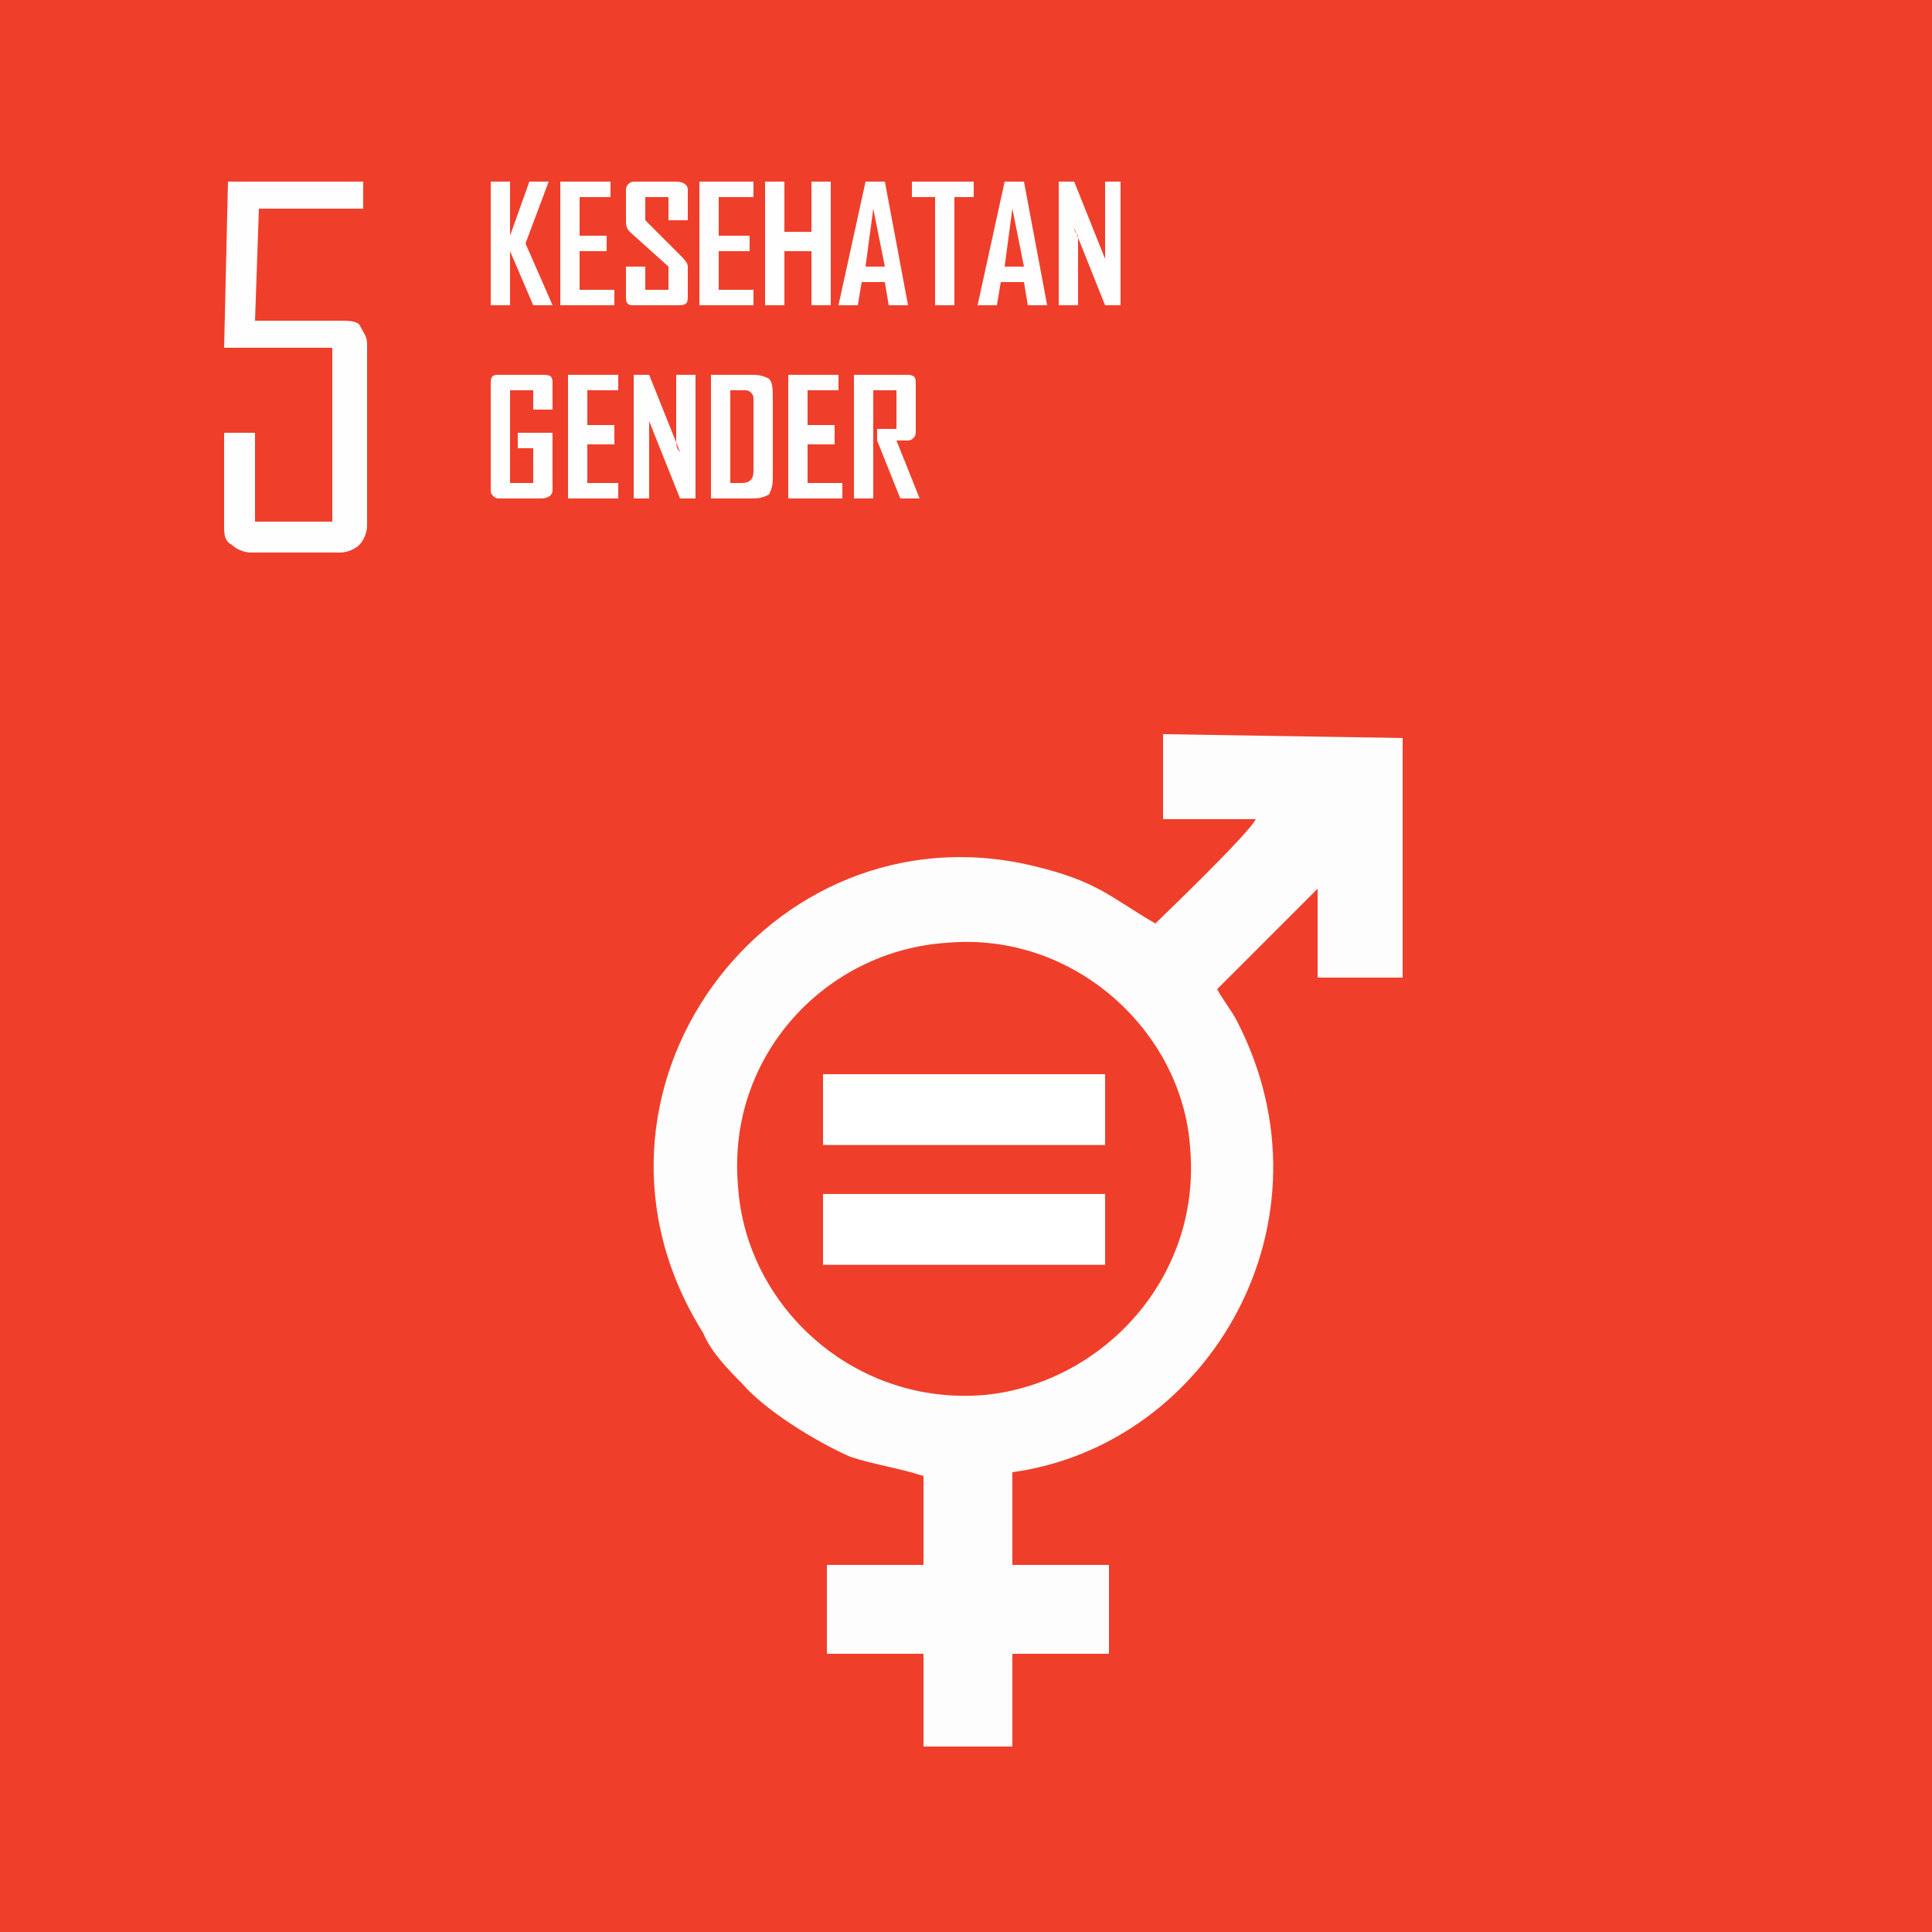 <?xml version="1.0" encoding="UTF-8"?>
<!DOCTYPE svg PUBLIC "-//W3C//DTD SVG 1.1//EN" "http://www.w3.org/Graphics/SVG/1.1/DTD/svg11.dtd">
<!-- Creator: CorelDRAW X7 -->
<svg xmlns="http://www.w3.org/2000/svg" xml:space="preserve" width="500px" height="500px" version="1.1" style="shape-rendering:geometricPrecision; text-rendering:geometricPrecision; image-rendering:optimizeQuality; fill-rule:evenodd; clip-rule:evenodd"
viewBox="0 0 500 500"
 xmlns:xlink="http://www.w3.org/1999/xlink">
 <defs>
  <style type="text/css">
   <![CDATA[
    .fil3 {fill:#FEFEFE}
    .fil0 {fill:#EF3F2B}
    .fil1 {fill:#FDFDFD}
    .fil2 {fill:white}
   ]]>
  </style>
 </defs>
 <g id="Layer_x0020_1">
  <polygon class="fil0" points="0,0 500,0 500,500 0,500 "/>
  <path class="fil1" d="M301 212l24 0c-2,4 -25,26 -26,27 -12,-7 -15,-11 -32,-15 -68,-16 -124,59 -85,121 2,5 7,10 10,13 6,7 19,15 28,19 6,2 13,3 19,5l0 23 -25 0 0 23 25 0 0 24 23 0 0 -24 25 0 0 -23 -25 0 0 -24c51,-7 85,-65 58,-117 -1,-2 -4,-6 -5,-8l26 -26 0 23 22 0 0 -62 -62 -1 0 22zm-56 32c-31,2 -57,29 -54,63 2,31 30,57 64,54 30,-3 56,-30 53,-64 -2,-30 -30,-56 -63,-53z"/>
  <rect class="fil2" x="213" y="278" width="72.999" height="18.327"/>
  <rect class="fil2" x="213" y="309" width="72.999" height="18.327"/>
  <path class="fil3" d="M95 136c0,2 -1,4 -2,5 -1,1 -3,2 -5,2l-23 0c-2,0 -4,-1 -5,-2 -2,-1 -2,-3 -2,-5l0 -24 8 0 0 23 20 0 0 -45 -28 0 1 -43 35 0 0 7 -27 0 -1 29 22 0c2,0 4,0 5,1 1,2 2,3 2,5l0 47z"/>
  <path class="fil3" d="M143 79l-5 0 -6 -14 0 14 -5 0 0 -32 5 0 0 14 5 -14 5 0 0 0 -6 16 7 16zm16 0l-14 0 0 -32 13 0 0 4 -8 0 0 10 7 0 0 4 -7 0 0 10 9 0 0 4zm19 -2c0,2 -1,2 -3,2l-11 0c-1,0 -2,0 -2,-2l0 -8 5 0 0 6 6 0 0 -6 -10 -9c-1,-1 -1,-2 -1,-3l0 -8c0,-1 1,-2 2,-2l11 0c2,0 3,1 3,2l0 8 -5 0 0 -6 -6 0 0 6 9 9c1,1 2,2 2,3l0 8zm17 2l-14 0 0 -32 14 0 0 4 -9 0 0 10 8 0 0 4 -8 0 0 10 9 0 0 4zm20 0l-5 0 0 -14 -7 0 0 14 -5 0 0 -32 5 0 0 13 7 0 0 -13 5 0 0 32zm20 0l-5 0 -1 -6 -6 0 -1 6 -5 0 0 0 7 -32 5 0 6 32zm-6 -10l-3 -15 -2 15 5 0zm23 -18l-5 0 0 28 -5 0 0 -28 -6 0 0 -4 16 0 0 4zm19 28l-5 0 -1 -6 -6 0 -1 6 -5 0 0 0 7 -32 5 0 6 32zm-6 -10l-3 -15 -2 15 5 0zm25 10l-4 0 -8 -20c0,1 1,2 1,2l0 18 -5 0 0 -32 4 0 8 20c0,-1 0,-2 0,-2l0 -18 4 0 0 32zm-147 48c0,1 -1,2 -3,2l-11 0c-1,0 -2,-1 -2,-2l0 -28c0,-2 1,-2 2,-2l11 0c2,0 3,0 3,2l0 7 -5 0 0 -5 -6 0 0 24 6 0 0 -9 -4 0 0 -4 9 0 0 15zm17 2l-13 0 0 -32 13 0 0 4 -8 0 0 9 7 0 0 5 -7 0 0 10 8 0 0 4zm20 0l-4 0 -8 -20c0,1 0,1 0,2l0 18 -4 0 0 -32 4 0 8 20c-1,-1 -1,-2 -1,-3l0 -17 5 0 0 32zm20 -6c0,2 0,3 -1,5 -2,1 -3,1 -5,1l-10 0 0 -32 10 0c2,0 3,0 5,1 1,1 1,3 1,5l0 20zm-5 -1l0 -19c0,-1 -1,-2 -2,-2l-4 0 0 24 3 0c2,0 3,-1 3,-3zm23 7l-14 0 0 -32 13 0 0 4 -8 0 0 9 7 0 0 5 -7 0 0 10 9 0 0 4zm20 0l-5 0 -6 -15c0,0 0,-1 0,-3l5 0 0 -10 -6 0 0 28 -5 0 0 -32 13 0c2,0 3,0 3,2l0 13c0,1 -1,2 -2,2 0,0 -1,0 -3,0l6 15z"/>
 </g>
</svg>
